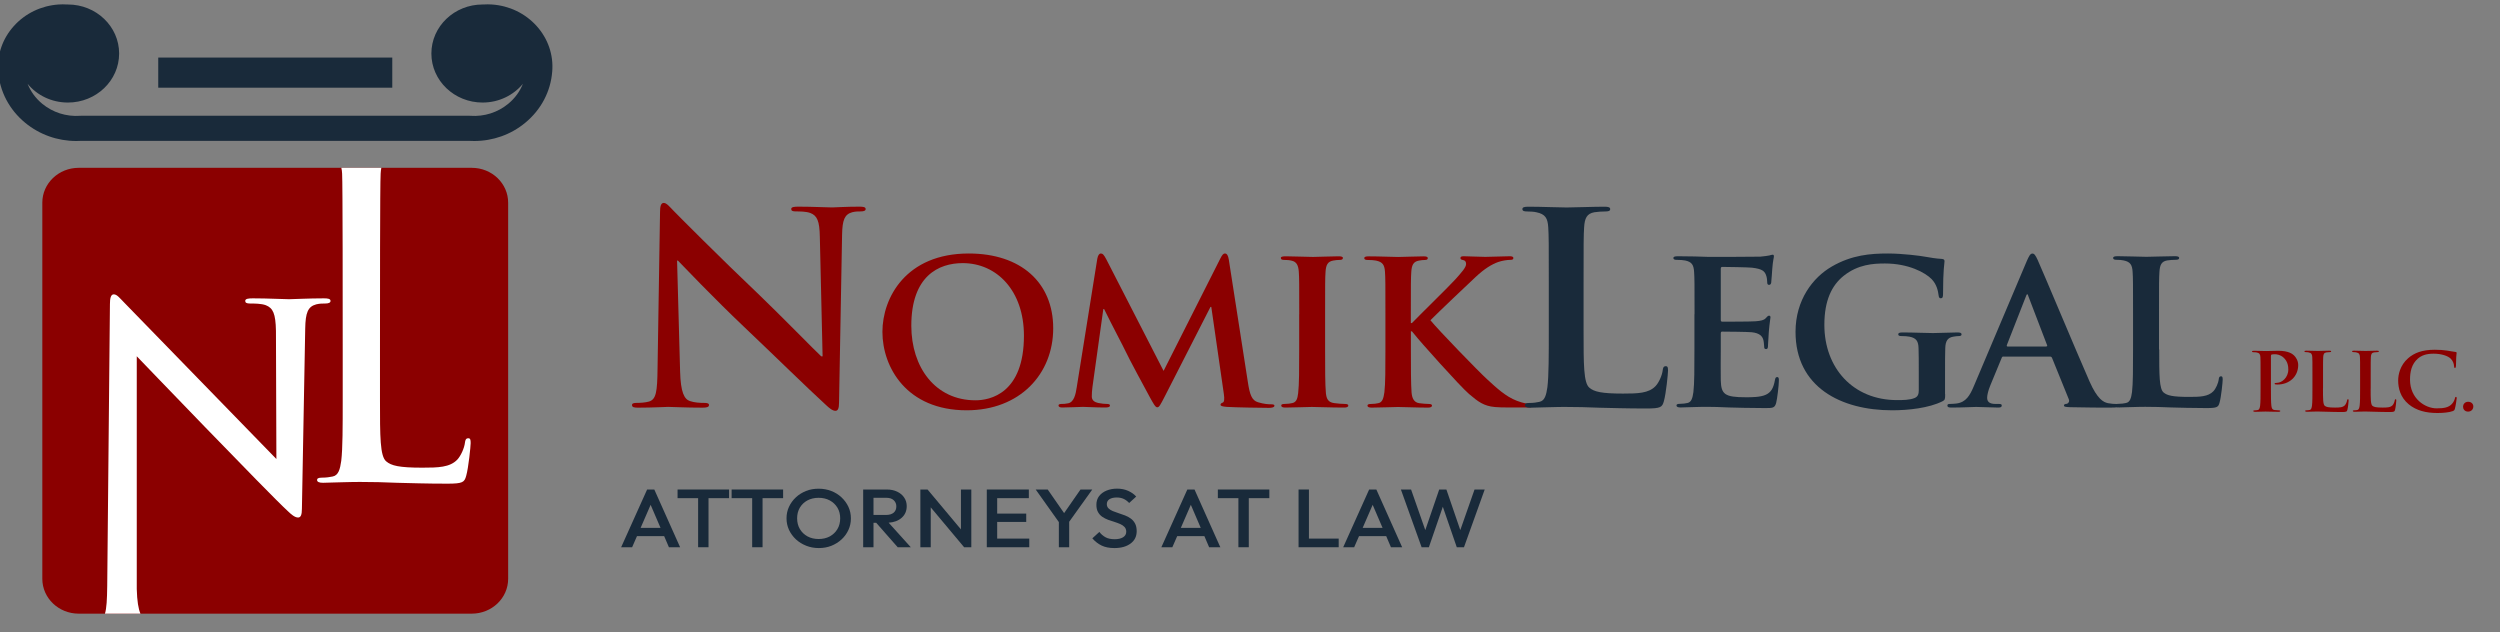 <svg width="261" height="66" viewBox="0 0 261 66" fill="none" xmlns="http://www.w3.org/2000/svg">
<rect x="0" y="0" width="261" height="66" fill="#808080" stroke="none"/>
<path d="M64.848 57.132L67.559 51.105H68.31L71.004 57.132H69.835L69.338 55.969H66.502L65.994 57.132H64.848ZM66.881 55.11H68.959L67.926 52.705L66.881 55.11Z" fill="#192A3A"/>
<path d="M72.884 57.132V52.008H70.738V51.105H76.115V52.008H73.969V57.132H72.884Z" fill="#192A3A"/>
<path d="M78.527 57.132V52.008H76.381V51.105H81.757V52.008H79.611V57.132H78.527Z" fill="#192A3A"/>
<path d="M85.485 57.218C85.016 57.218 84.576 57.137 84.169 56.975C83.762 56.813 83.401 56.592 83.096 56.311C82.791 56.024 82.548 55.694 82.373 55.322C82.198 54.943 82.113 54.543 82.113 54.111C82.113 53.679 82.198 53.279 82.373 52.906C82.548 52.533 82.785 52.203 83.09 51.922C83.395 51.636 83.751 51.419 84.152 51.257C84.553 51.095 84.994 51.02 85.468 51.02C85.942 51.02 86.377 51.101 86.784 51.257C87.191 51.414 87.546 51.636 87.851 51.922C88.156 52.209 88.399 52.538 88.574 52.911C88.749 53.289 88.834 53.689 88.834 54.122C88.834 54.554 88.749 54.954 88.574 55.332C88.399 55.711 88.162 56.035 87.857 56.316C87.552 56.597 87.196 56.819 86.795 56.981C86.383 57.143 85.948 57.218 85.485 57.218ZM85.462 56.273C85.909 56.273 86.298 56.181 86.637 55.997C86.97 55.813 87.236 55.559 87.428 55.235C87.62 54.911 87.716 54.538 87.716 54.111C87.716 53.695 87.62 53.322 87.428 53.003C87.236 52.684 86.97 52.43 86.632 52.246C86.293 52.063 85.903 51.971 85.462 51.971C85.022 51.971 84.638 52.063 84.299 52.241C83.966 52.419 83.7 52.673 83.508 52.992C83.316 53.316 83.22 53.689 83.22 54.111C83.22 54.538 83.316 54.911 83.508 55.235C83.7 55.559 83.966 55.813 84.299 55.997C84.638 56.181 85.028 56.273 85.462 56.273Z" fill="#192A3A"/>
<path d="M90.115 57.132V51.105H92.583C92.996 51.105 93.363 51.181 93.673 51.333C93.984 51.484 94.232 51.689 94.402 51.954C94.577 52.213 94.662 52.511 94.662 52.846C94.662 53.337 94.487 53.743 94.142 54.051C93.798 54.359 93.34 54.532 92.775 54.57L95.091 57.137H93.724L91.476 54.581H91.194V57.137H90.115V57.132ZM92.532 51.97H91.194V53.759H92.521C92.854 53.759 93.114 53.678 93.301 53.521C93.487 53.365 93.577 53.143 93.577 52.862C93.577 52.608 93.487 52.397 93.306 52.224C93.126 52.051 92.866 51.97 92.532 51.97Z" fill="#192A3A"/>
<path d="M96.086 57.132V51.105H96.837L100.322 55.267V51.105H101.406V57.132H100.655L97.17 52.97V57.132H96.086Z" fill="#192A3A"/>
<path d="M103.021 57.132V51.105H107.41V52.008H104.106V53.619H107.139V54.489H104.106V56.229H107.455V57.132H103.021Z" fill="#192A3A"/>
<path d="M110.544 57.132V54.505L108.127 51.105H109.381L111.092 53.57L112.803 51.105H114.034L111.623 54.472V57.132H110.544Z" fill="#192A3A"/>
<path d="M116.343 57.218C115.824 57.218 115.378 57.132 115.016 56.959C114.655 56.786 114.327 56.532 114.039 56.202L114.773 55.532C114.954 55.775 115.174 55.959 115.423 56.094C115.671 56.229 115.993 56.294 116.383 56.294C116.744 56.294 117.038 56.224 117.253 56.089C117.467 55.953 117.58 55.759 117.58 55.521C117.58 55.321 117.524 55.159 117.411 55.029C117.298 54.905 117.151 54.797 116.965 54.716C116.778 54.635 116.575 54.559 116.355 54.489C116.134 54.424 115.908 54.348 115.688 54.267C115.468 54.186 115.259 54.078 115.078 53.954C114.892 53.829 114.745 53.662 114.632 53.462C114.519 53.262 114.463 53.008 114.463 52.694C114.463 52.338 114.559 52.035 114.751 51.786C114.943 51.538 115.202 51.349 115.53 51.214C115.858 51.084 116.219 51.014 116.62 51.014C117.055 51.014 117.439 51.089 117.784 51.246C118.128 51.403 118.405 51.597 118.619 51.841L117.885 52.511C117.699 52.316 117.501 52.17 117.298 52.078C117.094 51.986 116.857 51.938 116.597 51.938C116.27 51.938 116.016 51.997 115.829 52.116C115.643 52.235 115.553 52.408 115.553 52.624C115.553 52.808 115.609 52.954 115.722 53.067C115.835 53.181 115.982 53.273 116.168 53.354C116.355 53.429 116.558 53.505 116.778 53.575C116.998 53.646 117.224 53.721 117.445 53.808C117.665 53.894 117.874 54.002 118.055 54.138C118.241 54.273 118.388 54.446 118.501 54.656C118.614 54.867 118.67 55.137 118.67 55.456C118.67 55.997 118.461 56.424 118.043 56.737C117.614 57.061 117.049 57.218 116.343 57.218Z" fill="#192A3A"/>
<path d="M121.246 57.132L123.957 51.105H124.708L127.402 57.132H126.233L125.736 55.969H122.901L122.392 57.132H121.246ZM123.279 55.11H125.357L124.324 52.705L123.279 55.11Z" fill="#192A3A"/>
<path d="M129.289 57.132V52.008H127.143V51.105H132.519V52.008H130.373V57.132H129.289Z" fill="#192A3A"/>
<path d="M135.569 57.132V51.105H136.653V56.229H139.759V57.132H135.569Z" fill="#192A3A"/>
<path d="M140.229 57.132L142.939 51.105H143.691L146.385 57.132H145.215L144.718 55.969H141.883L141.375 57.132H140.229ZM142.262 55.11H144.34L143.307 52.705L142.262 55.11Z" fill="#192A3A"/>
<path d="M148.417 57.132L146.254 51.105H147.316L148.801 55.343L150.253 51.105H151.004L152.455 55.343L153.941 51.105H155.003L152.839 57.132H152.088L150.631 52.905L149.174 57.132H148.417Z" fill="#192A3A"/>
<path d="M71.003 38.788C71.06 40.955 71.438 41.674 72.02 41.869C72.511 42.036 73.065 42.063 73.528 42.063C73.844 42.063 74.019 42.117 74.019 42.285C74.019 42.506 73.759 42.56 73.353 42.56C71.466 42.56 70.309 42.479 69.755 42.479C69.495 42.479 68.129 42.56 66.621 42.56C66.242 42.56 65.982 42.533 65.982 42.285C65.982 42.117 66.157 42.063 66.445 42.063C66.824 42.063 67.344 42.036 67.75 41.923C68.507 41.701 68.62 40.896 68.648 38.48L68.908 22.131C68.908 21.575 68.993 21.186 69.286 21.186C69.603 21.186 69.868 21.548 70.359 22.045C70.71 22.407 75.115 26.849 79.351 30.87C81.322 32.757 85.241 36.756 85.733 37.199H85.879L85.591 24.736C85.563 23.045 85.303 22.515 84.603 22.239C84.168 22.072 83.474 22.072 83.067 22.072C82.717 22.072 82.604 21.991 82.604 21.823C82.604 21.602 82.92 21.575 83.361 21.575C84.868 21.575 86.263 21.656 86.868 21.656C87.184 21.656 88.291 21.575 89.709 21.575C90.087 21.575 90.375 21.602 90.375 21.823C90.375 21.991 90.2 22.072 89.855 22.072C89.567 22.072 89.336 22.072 88.986 22.153C88.172 22.375 87.941 22.958 87.913 24.515L87.596 42.031C87.596 42.642 87.478 42.89 87.218 42.89C86.902 42.89 86.552 42.582 86.23 42.279C84.4 40.615 80.689 36.978 77.673 34.119C74.51 31.119 71.291 27.736 70.772 27.206H70.687L71.003 38.788Z" fill="#8B0000"/>
<path d="M92.125 34.647C92.125 31.075 94.593 26.465 101.139 26.465C106.572 26.465 109.955 29.491 109.955 34.274C109.955 39.057 106.465 42.835 100.919 42.835C94.655 42.835 92.125 38.344 92.125 34.647ZM106.899 35.047C106.899 30.372 104.087 27.47 100.506 27.47C97.999 27.47 95.141 28.805 95.141 34.004C95.141 38.349 97.648 41.792 101.839 41.792C103.364 41.792 106.899 41.079 106.899 35.047Z" fill="#8B0000"/>
<path d="M114.559 27.005C114.627 26.649 114.757 26.465 114.932 26.465C115.107 26.465 115.237 26.567 115.519 27.113L121.478 38.722L127.413 26.968C127.589 26.632 127.696 26.465 127.893 26.465C128.091 26.465 128.221 26.676 128.289 27.113L130.277 39.89C130.475 41.203 130.689 41.808 131.344 41.997C131.977 42.187 132.412 42.208 132.7 42.208C132.897 42.208 133.05 42.23 133.05 42.354C133.05 42.522 132.79 42.581 132.485 42.581C131.937 42.581 128.927 42.538 128.057 42.478C127.555 42.435 127.425 42.376 127.425 42.251C127.425 42.149 127.509 42.084 127.662 42.025C127.792 41.981 127.86 41.711 127.769 41.127L126.459 32.042H126.374L121.619 41.354C121.116 42.338 121.009 42.522 120.811 42.522C120.614 42.522 120.399 42.105 120.049 41.479C119.524 40.517 117.801 37.322 117.541 36.739C117.344 36.301 116.033 33.837 115.271 32.269H115.186L114.051 40.414C114.006 40.792 113.983 41.062 113.983 41.398C113.983 41.792 114.266 41.981 114.638 42.068C115.034 42.149 115.339 42.17 115.553 42.17C115.728 42.17 115.881 42.214 115.881 42.316C115.881 42.505 115.683 42.543 115.356 42.543C114.441 42.543 113.458 42.478 113.063 42.478C112.65 42.478 111.6 42.543 110.905 42.543C110.685 42.543 110.51 42.5 110.51 42.316C110.51 42.214 110.64 42.17 110.86 42.17C111.035 42.17 111.187 42.17 111.515 42.105C112.125 41.981 112.3 41.165 112.407 40.457L114.559 27.005Z" fill="#8B0000"/>
<path d="M135.641 32.811C135.641 29.638 135.641 29.049 135.596 28.385C135.551 27.677 135.336 27.32 134.856 27.217C134.619 27.152 134.331 27.136 134.071 27.136C133.851 27.136 133.721 27.093 133.721 26.925C133.721 26.801 133.896 26.758 134.246 26.758C135.076 26.758 136.449 26.823 137.081 26.823C137.629 26.823 138.917 26.758 139.741 26.758C140.024 26.758 140.199 26.801 140.199 26.925C140.199 27.093 140.069 27.136 139.848 27.136C139.628 27.136 139.453 27.158 139.193 27.201C138.606 27.304 138.431 27.66 138.386 28.39C138.341 29.06 138.341 29.644 138.341 32.816V36.491C138.341 38.518 138.341 40.166 138.425 41.064C138.493 41.626 138.646 42.004 139.301 42.085C139.606 42.128 140.086 42.172 140.413 42.172C140.65 42.172 140.763 42.236 140.763 42.339C140.763 42.485 140.588 42.55 140.351 42.55C138.911 42.55 137.539 42.485 136.946 42.485C136.443 42.485 135.071 42.55 134.195 42.55C133.913 42.55 133.76 42.485 133.76 42.339C133.76 42.236 133.845 42.172 134.11 42.172C134.438 42.172 134.698 42.128 134.895 42.085C135.33 42.004 135.46 41.647 135.528 41.042C135.635 40.166 135.635 38.518 135.635 36.491V32.811H135.641Z" fill="#8B0000"/>
<path d="M147.298 33.729H147.405C148.145 32.956 151.336 29.843 151.969 29.135C152.579 28.444 153.059 27.925 153.059 27.568C153.059 27.341 152.974 27.19 152.754 27.152C152.556 27.109 152.471 27.071 152.471 26.941C152.471 26.795 152.579 26.752 152.822 26.752C153.279 26.752 154.482 26.817 155.069 26.817C155.747 26.817 156.944 26.752 157.622 26.752C157.842 26.752 157.995 26.795 157.995 26.941C157.995 27.087 157.888 27.13 157.667 27.13C157.362 27.13 156.814 27.211 156.402 27.357C155.724 27.606 154.985 28.044 154.047 28.925C153.369 29.552 150.077 32.681 149.337 33.432C150.122 34.416 154.397 38.82 155.25 39.593C156.21 40.469 157.193 41.409 158.373 41.847C159.028 42.095 159.463 42.16 159.729 42.16C159.881 42.16 160.011 42.203 160.011 42.328C160.011 42.474 159.904 42.539 159.486 42.539H157.588C156.933 42.539 156.543 42.539 156.08 42.495C154.9 42.393 154.313 41.933 153.375 41.139C152.415 40.323 148.117 35.502 147.659 34.897L147.405 34.589H147.298V36.491C147.298 38.41 147.298 40.063 147.366 40.96C147.411 41.544 147.603 42.004 148.151 42.09C148.456 42.133 148.936 42.176 149.218 42.176C149.393 42.176 149.501 42.241 149.501 42.344C149.501 42.49 149.326 42.555 149.088 42.555C147.868 42.555 146.49 42.49 145.948 42.49C145.446 42.49 144.073 42.555 143.198 42.555C142.915 42.555 142.763 42.49 142.763 42.344C142.763 42.241 142.848 42.176 143.113 42.176C143.441 42.176 143.7 42.133 143.898 42.09C144.333 42.009 144.446 41.55 144.531 40.944C144.638 40.069 144.638 38.42 144.638 36.496V32.821C144.638 29.649 144.638 29.06 144.593 28.395C144.548 27.687 144.373 27.352 143.655 27.206C143.48 27.163 143.107 27.141 142.802 27.141C142.565 27.141 142.43 27.098 142.43 26.952C142.43 26.806 142.582 26.763 142.91 26.763C144.068 26.763 145.44 26.828 145.965 26.828C146.49 26.828 147.863 26.763 148.603 26.763C148.908 26.763 149.06 26.806 149.06 26.952C149.06 27.098 148.93 27.141 148.755 27.141C148.535 27.141 148.405 27.163 148.145 27.206C147.558 27.309 147.383 27.665 147.338 28.395C147.292 29.065 147.292 29.649 147.292 32.821V33.729H147.298Z" fill="#8B0000"/>
<path d="M165.325 34.513C165.325 38.064 165.325 39.983 165.935 40.48C166.426 40.896 167.183 41.09 169.442 41.09C170.978 41.09 172.114 41.063 172.837 40.312C173.187 39.95 173.531 39.172 173.588 38.648C173.616 38.399 173.672 38.231 173.91 38.231C174.113 38.231 174.141 38.372 174.141 38.702C174.141 39.01 173.938 41.09 173.706 41.896C173.531 42.506 173.39 42.647 171.876 42.647C169.787 42.647 168.279 42.593 166.974 42.566C165.67 42.512 164.625 42.485 163.433 42.485C163.117 42.485 162.479 42.485 161.778 42.512C161.112 42.512 160.355 42.566 159.779 42.566C159.401 42.566 159.197 42.485 159.197 42.29C159.197 42.15 159.316 42.069 159.66 42.069C160.095 42.069 160.445 42.015 160.705 41.955C161.287 41.842 161.428 41.231 161.547 40.426C161.694 39.258 161.694 37.069 161.694 34.513V29.627C161.694 25.407 161.694 24.628 161.637 23.742C161.581 22.796 161.349 22.353 160.389 22.158C160.157 22.104 159.807 22.077 159.429 22.077C159.113 22.077 158.938 22.023 158.938 21.829C158.938 21.634 159.141 21.58 159.576 21.58C160.937 21.58 162.767 21.661 163.552 21.661C164.246 21.661 166.364 21.58 167.494 21.58C167.9 21.58 168.104 21.634 168.104 21.829C168.104 22.023 167.929 22.077 167.584 22.077C167.268 22.077 166.799 22.104 166.455 22.158C165.67 22.299 165.438 22.769 165.382 23.742C165.325 24.628 165.325 25.407 165.325 29.627V34.513Z" fill="#192A3A"/>
<path d="M176.91 32.81C176.91 29.638 176.91 29.049 176.864 28.384C176.819 27.676 176.644 27.341 175.927 27.195C175.752 27.152 175.379 27.13 175.074 27.13C174.837 27.13 174.701 27.087 174.701 26.941C174.701 26.795 174.854 26.752 175.181 26.752C175.769 26.752 176.401 26.774 176.949 26.774C177.514 26.795 178.017 26.817 178.322 26.817C179.022 26.817 183.359 26.817 183.777 26.795C184.19 26.752 184.54 26.709 184.715 26.671C184.822 26.649 184.952 26.59 185.065 26.59C185.178 26.59 185.195 26.671 185.195 26.779C185.195 26.925 185.088 27.174 185.02 28.136C184.997 28.346 184.952 29.265 184.913 29.514C184.89 29.616 184.845 29.741 184.692 29.741C184.54 29.741 184.495 29.638 184.495 29.449C184.495 29.303 184.472 28.946 184.365 28.698C184.212 28.319 183.992 28.071 182.902 27.946C182.529 27.903 180.242 27.865 179.801 27.865C179.694 27.865 179.649 27.93 179.649 28.076V33.356C179.649 33.502 179.671 33.583 179.801 33.583C180.281 33.583 182.789 33.583 183.292 33.54C183.817 33.497 184.144 33.437 184.336 33.227C184.489 33.059 184.574 32.956 184.687 32.956C184.771 32.956 184.839 33 184.839 33.124C184.839 33.248 184.754 33.583 184.664 34.648C184.641 35.064 184.579 35.902 184.579 36.048C184.579 36.215 184.579 36.442 184.382 36.442C184.229 36.442 184.184 36.361 184.184 36.253C184.161 36.042 184.161 35.772 184.099 35.502C183.992 35.086 183.687 34.772 182.879 34.686C182.467 34.643 180.304 34.621 179.779 34.621C179.671 34.621 179.649 34.707 179.649 34.832V36.48C179.649 37.188 179.626 39.112 179.649 39.717C179.694 41.16 180.044 41.474 182.269 41.474C182.834 41.474 183.755 41.474 184.32 41.225C184.884 40.977 185.15 40.539 185.302 39.68C185.347 39.447 185.393 39.366 185.539 39.366C185.714 39.366 185.714 39.534 185.714 39.744C185.714 40.225 185.539 41.647 185.432 42.063C185.28 42.603 185.082 42.603 184.252 42.603C182.614 42.603 181.417 42.56 180.479 42.539C179.542 42.495 178.864 42.474 178.209 42.474C177.971 42.474 177.486 42.474 176.966 42.495C176.463 42.495 175.899 42.539 175.458 42.539C175.176 42.539 175.023 42.474 175.023 42.328C175.023 42.225 175.108 42.16 175.373 42.16C175.701 42.16 175.961 42.117 176.159 42.074C176.593 41.993 176.706 41.533 176.791 40.928C176.898 40.053 176.898 38.404 176.898 36.48V32.81H176.91Z" fill="#192A3A"/>
<path d="M203.075 41.144C203.075 41.706 203.052 41.749 202.792 41.895C201.375 42.603 199.234 42.835 197.534 42.835C192.186 42.835 187.453 40.414 187.453 34.647C187.453 31.307 189.266 28.967 191.248 27.821C193.344 26.611 195.287 26.465 197.116 26.465C198.624 26.465 200.545 26.713 200.979 26.8C201.437 26.881 202.199 27.011 202.702 27.027C202.962 27.049 203.007 27.13 203.007 27.276C203.007 27.508 202.854 28.092 202.854 30.702C202.854 31.037 202.787 31.14 202.617 31.14C202.465 31.14 202.42 31.037 202.397 30.869C202.329 30.389 202.222 29.724 201.657 29.135C201.002 28.465 199.257 27.508 196.789 27.508C195.592 27.508 193.993 27.589 192.468 28.805C191.248 29.789 190.463 31.351 190.463 33.918C190.463 38.409 193.451 41.77 198.054 41.77C198.619 41.77 199.387 41.77 199.906 41.544C200.234 41.398 200.319 41.127 200.319 40.771V38.803C200.319 37.76 200.319 36.966 200.296 36.339C200.273 35.631 200.076 35.296 199.359 35.15C199.183 35.107 198.811 35.085 198.506 35.085C198.308 35.085 198.178 35.042 198.178 34.917C198.178 34.75 198.331 34.707 198.636 34.707C199.771 34.707 201.143 34.772 201.798 34.772C202.476 34.772 203.634 34.707 204.351 34.707C204.634 34.707 204.786 34.75 204.786 34.917C204.786 35.042 204.656 35.085 204.504 35.085C204.329 35.085 204.176 35.107 203.916 35.15C203.329 35.253 203.109 35.609 203.086 36.339C203.063 36.966 203.063 37.798 203.063 38.847V41.144H203.075Z" fill="#192A3A"/>
<path d="M209.163 37.22C209.056 37.22 209.011 37.264 208.966 37.388L207.785 40.247C207.565 40.771 207.458 41.268 207.458 41.522C207.458 41.901 207.655 42.171 208.327 42.171H208.655C208.915 42.171 208.983 42.214 208.983 42.338C208.983 42.506 208.853 42.549 208.61 42.549C207.91 42.549 206.972 42.484 206.294 42.484C206.057 42.484 204.854 42.549 203.719 42.549C203.437 42.549 203.307 42.506 203.307 42.338C203.307 42.214 203.391 42.171 203.566 42.171C203.764 42.171 204.069 42.149 204.244 42.128C205.249 42.003 205.662 41.295 206.097 40.247L211.575 27.303C211.835 26.698 211.97 26.471 212.185 26.471C212.383 26.471 212.512 26.66 212.733 27.141C213.258 28.287 216.748 36.642 218.143 39.815C218.973 41.695 219.606 41.987 220.063 42.09C220.391 42.155 220.719 42.176 220.978 42.176C221.153 42.176 221.261 42.198 221.261 42.344C221.261 42.511 221.063 42.555 220.255 42.555C219.47 42.555 217.878 42.555 216.133 42.511C215.737 42.49 215.477 42.49 215.477 42.344C215.477 42.219 215.562 42.176 215.782 42.155C215.935 42.111 216.087 41.928 215.98 41.674L214.235 37.372C214.19 37.269 214.128 37.226 214.015 37.226H209.163V37.22ZM213.614 36.172C213.721 36.172 213.744 36.107 213.721 36.047L211.756 30.913C211.733 30.832 211.71 30.724 211.648 30.724C211.586 30.724 211.541 30.827 211.518 30.913L209.513 36.031C209.491 36.112 209.513 36.177 209.598 36.177H213.614V36.172Z" fill="#192A3A"/>
<path d="M225.423 36.485C225.423 39.16 225.423 40.598 225.881 40.976C226.253 41.29 226.818 41.436 228.518 41.436C229.676 41.436 230.523 41.414 231.071 40.852C231.331 40.582 231.596 39.998 231.636 39.598C231.658 39.409 231.703 39.285 231.873 39.285C232.025 39.285 232.048 39.387 232.048 39.641C232.048 39.868 231.896 41.436 231.72 42.041C231.591 42.5 231.483 42.603 230.348 42.603C228.778 42.603 227.643 42.56 226.66 42.538C225.677 42.495 224.892 42.473 224 42.473C223.763 42.473 223.277 42.473 222.757 42.495C222.255 42.495 221.69 42.538 221.25 42.538C220.967 42.538 220.815 42.473 220.815 42.327C220.815 42.225 220.899 42.16 221.165 42.16C221.492 42.16 221.752 42.117 221.95 42.073C222.385 41.992 222.498 41.533 222.582 40.928C222.69 40.052 222.69 38.404 222.69 36.48V32.805C222.69 29.632 222.69 29.043 222.645 28.378C222.599 27.67 222.424 27.335 221.707 27.189C221.532 27.146 221.272 27.124 220.984 27.124C220.747 27.124 220.611 27.081 220.611 26.935C220.611 26.789 220.764 26.746 221.091 26.746C222.119 26.746 223.492 26.811 224.079 26.811C224.604 26.811 226.197 26.746 227.044 26.746C227.349 26.746 227.502 26.789 227.502 26.935C227.502 27.081 227.372 27.124 227.106 27.124C226.869 27.124 226.519 27.146 226.253 27.189C225.666 27.292 225.491 27.649 225.446 28.378C225.401 29.048 225.401 29.632 225.401 32.805V36.485H225.423Z" fill="#192A3A"/>
<path d="M236.002 39.069C236.002 37.788 236.002 37.551 235.985 37.28C235.968 36.994 235.895 36.859 235.607 36.799C235.539 36.783 235.386 36.772 235.262 36.772C235.166 36.772 235.115 36.756 235.115 36.697C235.115 36.637 235.177 36.621 235.307 36.621C235.776 36.621 236.33 36.648 236.578 36.648C236.939 36.648 237.448 36.621 237.854 36.621C238.956 36.621 239.351 36.972 239.492 37.102C239.684 37.28 239.933 37.659 239.933 38.107C239.933 39.302 239.018 40.145 237.764 40.145C237.719 40.145 237.623 40.145 237.578 40.134C237.532 40.129 237.47 40.118 237.47 40.058C237.47 39.993 237.532 39.967 237.719 39.967C238.21 39.967 238.899 39.437 238.899 38.578C238.899 38.302 238.871 37.734 238.38 37.313C238.063 37.037 237.702 36.983 237.499 36.983C237.369 36.983 237.233 36.994 237.154 37.016C237.109 37.032 237.086 37.081 237.086 37.178V40.55C237.086 41.323 237.086 41.993 237.131 42.355C237.16 42.593 237.211 42.777 237.476 42.809C237.6 42.825 237.792 42.842 237.922 42.842C238.018 42.842 238.063 42.869 238.063 42.907C238.063 42.966 237.996 42.993 237.894 42.993C237.312 42.993 236.759 42.966 236.527 42.966C236.324 42.966 235.77 42.993 235.42 42.993C235.307 42.993 235.245 42.966 235.245 42.907C235.245 42.863 235.279 42.842 235.386 42.842C235.516 42.842 235.624 42.825 235.703 42.809C235.878 42.777 235.923 42.588 235.957 42.344C236.002 41.993 236.002 41.323 236.002 40.55V39.069Z" fill="#8B0000"/>
<path d="M242.519 40.557C242.519 41.638 242.519 42.216 242.706 42.367C242.858 42.491 243.084 42.551 243.773 42.551C244.242 42.551 244.581 42.54 244.801 42.313C244.908 42.205 245.01 41.967 245.033 41.805C245.044 41.729 245.061 41.681 245.129 41.681C245.191 41.681 245.196 41.724 245.196 41.821C245.196 41.913 245.134 42.545 245.067 42.789C245.016 42.972 244.971 43.016 244.513 43.016C243.881 43.016 243.423 42.999 243.022 42.989C242.627 42.972 242.31 42.962 241.949 42.962C241.853 42.962 241.661 42.962 241.446 42.972C241.243 42.972 241.017 42.989 240.836 42.989C240.723 42.989 240.661 42.962 240.661 42.902C240.661 42.859 240.695 42.837 240.803 42.837C240.932 42.837 241.04 42.821 241.119 42.805C241.294 42.773 241.339 42.583 241.373 42.34C241.418 41.989 241.418 41.319 241.418 40.546V39.06C241.418 37.779 241.418 37.541 241.401 37.271C241.384 36.984 241.311 36.849 241.023 36.79C240.955 36.773 240.848 36.763 240.735 36.763C240.639 36.763 240.588 36.746 240.588 36.687C240.588 36.627 240.65 36.611 240.78 36.611C241.192 36.611 241.751 36.638 241.989 36.638C242.198 36.638 242.841 36.611 243.186 36.611C243.31 36.611 243.372 36.627 243.372 36.687C243.372 36.746 243.321 36.763 243.214 36.763C243.118 36.763 242.977 36.773 242.87 36.79C242.632 36.833 242.559 36.973 242.542 37.271C242.525 37.541 242.525 37.779 242.525 39.06V40.557H242.519Z" fill="#8B0000"/>
<path d="M247.496 40.557C247.496 41.638 247.496 42.216 247.682 42.367C247.835 42.491 248.061 42.551 248.75 42.551C249.219 42.551 249.557 42.54 249.778 42.313C249.885 42.205 249.987 41.967 250.009 41.805C250.021 41.729 250.037 41.681 250.105 41.681C250.167 41.681 250.173 41.724 250.173 41.821C250.173 41.913 250.111 42.545 250.043 42.789C249.992 42.972 249.947 43.016 249.49 43.016C248.857 43.016 248.4 42.999 247.999 42.989C247.603 42.972 247.287 42.962 246.926 42.962C246.83 42.962 246.638 42.962 246.423 42.972C246.22 42.972 245.994 42.989 245.813 42.989C245.7 42.989 245.638 42.962 245.638 42.902C245.638 42.859 245.672 42.837 245.779 42.837C245.909 42.837 246.016 42.821 246.095 42.805C246.27 42.773 246.316 42.583 246.349 42.34C246.395 41.989 246.395 41.319 246.395 40.546V39.06C246.395 37.779 246.395 37.541 246.378 37.271C246.361 36.984 246.287 36.849 245.999 36.79C245.932 36.773 245.824 36.763 245.711 36.763C245.615 36.763 245.564 36.746 245.564 36.687C245.564 36.627 245.627 36.611 245.756 36.611C246.169 36.611 246.728 36.638 246.965 36.638C247.174 36.638 247.818 36.611 248.162 36.611C248.287 36.611 248.349 36.627 248.349 36.687C248.349 36.746 248.298 36.763 248.191 36.763C248.095 36.763 247.953 36.773 247.846 36.79C247.609 36.833 247.536 36.973 247.519 37.271C247.502 37.541 247.502 37.779 247.502 39.06V40.557H247.496Z" fill="#8B0000"/>
<path d="M251.459 42.199C250.595 41.475 250.369 40.529 250.369 39.713C250.369 39.14 250.556 38.146 251.403 37.405C252.035 36.849 252.871 36.514 254.187 36.514C254.735 36.514 255.057 36.546 255.463 36.6C255.797 36.643 256.079 36.719 256.344 36.741C256.44 36.752 256.474 36.789 256.474 36.843C256.474 36.908 256.446 37.011 256.429 37.308C256.412 37.584 256.418 38.049 256.401 38.216C256.39 38.34 256.373 38.411 256.294 38.411C256.226 38.411 256.203 38.346 256.203 38.227C256.192 37.968 256.079 37.67 255.859 37.449C255.571 37.157 254.882 36.924 254.068 36.924C253.3 36.924 252.798 37.108 252.414 37.449C251.77 38.011 251.606 38.816 251.606 39.632C251.606 41.637 253.199 42.632 254.379 42.632C255.164 42.632 255.638 42.545 255.989 42.161C256.141 41.999 256.254 41.756 256.288 41.605C256.316 41.47 256.333 41.437 256.401 41.437C256.463 41.437 256.48 41.497 256.48 41.562C256.48 41.664 256.373 42.394 256.288 42.68C256.243 42.826 256.209 42.864 256.056 42.923C255.706 43.059 255.034 43.118 254.469 43.118C253.272 43.118 252.261 42.864 251.459 42.199Z" fill="#8B0000"/>
<path d="M257.141 42.459C257.141 42.248 257.299 41.945 257.678 41.945C257.977 41.945 258.215 42.14 258.215 42.432C258.215 42.724 258.005 42.972 257.666 42.972C257.299 42.972 257.141 42.697 257.141 42.459Z" fill="#8B0000"/>
<path d="M56.021 2.712C54.829 1.394 53.174 0.594 51.356 0.469C51.062 0.448 50.768 0.448 50.48 0.469C50.447 0.469 50.418 0.469 50.384 0.469C47.431 0.469 45.036 2.761 45.036 5.587C45.036 8.414 47.431 10.706 50.384 10.706C52.09 10.706 53.609 9.938 54.592 8.749C54.276 9.549 53.756 10.262 53.061 10.835C51.96 11.743 50.554 12.192 49.102 12.089L49.001 12.084H28.737H8.473L8.371 12.089C6.919 12.192 5.513 11.743 4.412 10.835C3.717 10.262 3.198 9.549 2.881 8.749C3.858 9.943 5.378 10.706 7.089 10.706C10.043 10.706 12.437 8.414 12.437 5.587C12.437 2.761 10.043 0.469 7.089 0.469C7.055 0.469 7.027 0.469 6.993 0.469C6.705 0.448 6.411 0.448 6.117 0.469C4.299 0.594 2.644 1.394 1.452 2.712C0.261 4.031 -0.321 5.717 -0.191 7.457C-0.033 9.544 0.967 11.446 2.621 12.813C4.124 14.051 5.999 14.721 7.959 14.721C8.145 14.721 8.331 14.716 8.518 14.705H28.731H48.944C49.13 14.716 49.317 14.721 49.503 14.721C51.463 14.721 53.344 14.056 54.84 12.813C56.495 11.446 57.495 9.544 57.653 7.457C57.794 5.717 57.207 4.031 56.021 2.712Z" fill="#192A3A"/>
<path d="M40.954 6.01H16.521V9.155H40.954V6.01Z" fill="#192A3A"/>
<path d="M53.051 21.159V60.428C53.051 62.438 51.351 64.065 49.255 64.065H8.213C6.118 64.065 4.418 62.438 4.418 60.428V21.159C4.418 19.148 6.118 17.521 8.213 17.521H49.255C51.351 17.521 53.051 19.148 53.051 21.159Z" fill="#8B0000"/>
<path d="M33.797 31.147C32.272 31.147 30.521 31.238 30.176 31.238C29.527 31.238 28.03 31.147 26.409 31.147C25.946 31.147 25.602 31.179 25.602 31.417C25.602 31.595 25.726 31.687 26.099 31.687C26.539 31.687 27.285 31.687 27.753 31.865C28.499 32.163 28.776 32.725 28.809 34.546L28.855 47.922C28.855 47.922 13.402 32.044 13.03 31.655C12.499 31.12 12.222 30.73 11.878 30.73C11.567 30.73 11.477 31.147 11.477 31.747L11.194 61.169C11.177 62.601 11.127 63.504 10.957 64.066H14.662C14.447 63.563 14.312 62.758 14.278 61.498V37.194C14.278 37.194 28.098 51.587 30.058 53.37C30.402 53.7 30.775 54.029 31.119 54.029C31.396 54.029 31.52 53.759 31.52 53.105L31.865 34.308C31.893 32.638 32.142 32.011 33.017 31.773C33.39 31.687 33.638 31.687 33.949 31.687C34.322 31.687 34.508 31.595 34.508 31.417C34.508 31.179 34.197 31.147 33.797 31.147Z" fill="white"/>
<path d="M48.887 45.755C48.639 45.755 48.576 45.938 48.542 46.203C48.48 46.771 48.108 47.603 47.735 47.992C46.956 48.797 45.741 48.825 44.092 48.825C41.663 48.825 40.856 48.619 40.325 48.17C39.67 47.636 39.67 45.576 39.67 41.766V36.524C39.67 31.995 39.67 19.089 39.738 18.138C39.749 17.905 39.772 17.7 39.811 17.521H35.637C35.683 17.7 35.705 17.905 35.717 18.138C35.779 19.089 35.779 31.995 35.779 36.524V41.766C35.779 44.506 35.779 46.857 35.626 48.111C35.502 48.976 35.344 49.63 34.722 49.749C34.44 49.808 34.067 49.867 33.604 49.867C33.226 49.867 33.102 49.959 33.102 50.105C33.102 50.316 33.322 50.403 33.728 50.403C34.35 50.403 35.157 50.343 35.875 50.343C36.62 50.316 37.309 50.316 37.648 50.316C38.924 50.316 40.048 50.343 41.449 50.403C42.85 50.435 44.465 50.495 46.707 50.495C48.328 50.495 48.48 50.343 48.667 49.689C48.915 48.825 49.136 46.592 49.136 46.263C49.136 45.906 49.107 45.755 48.887 45.755Z" fill="white"/>
</svg>
